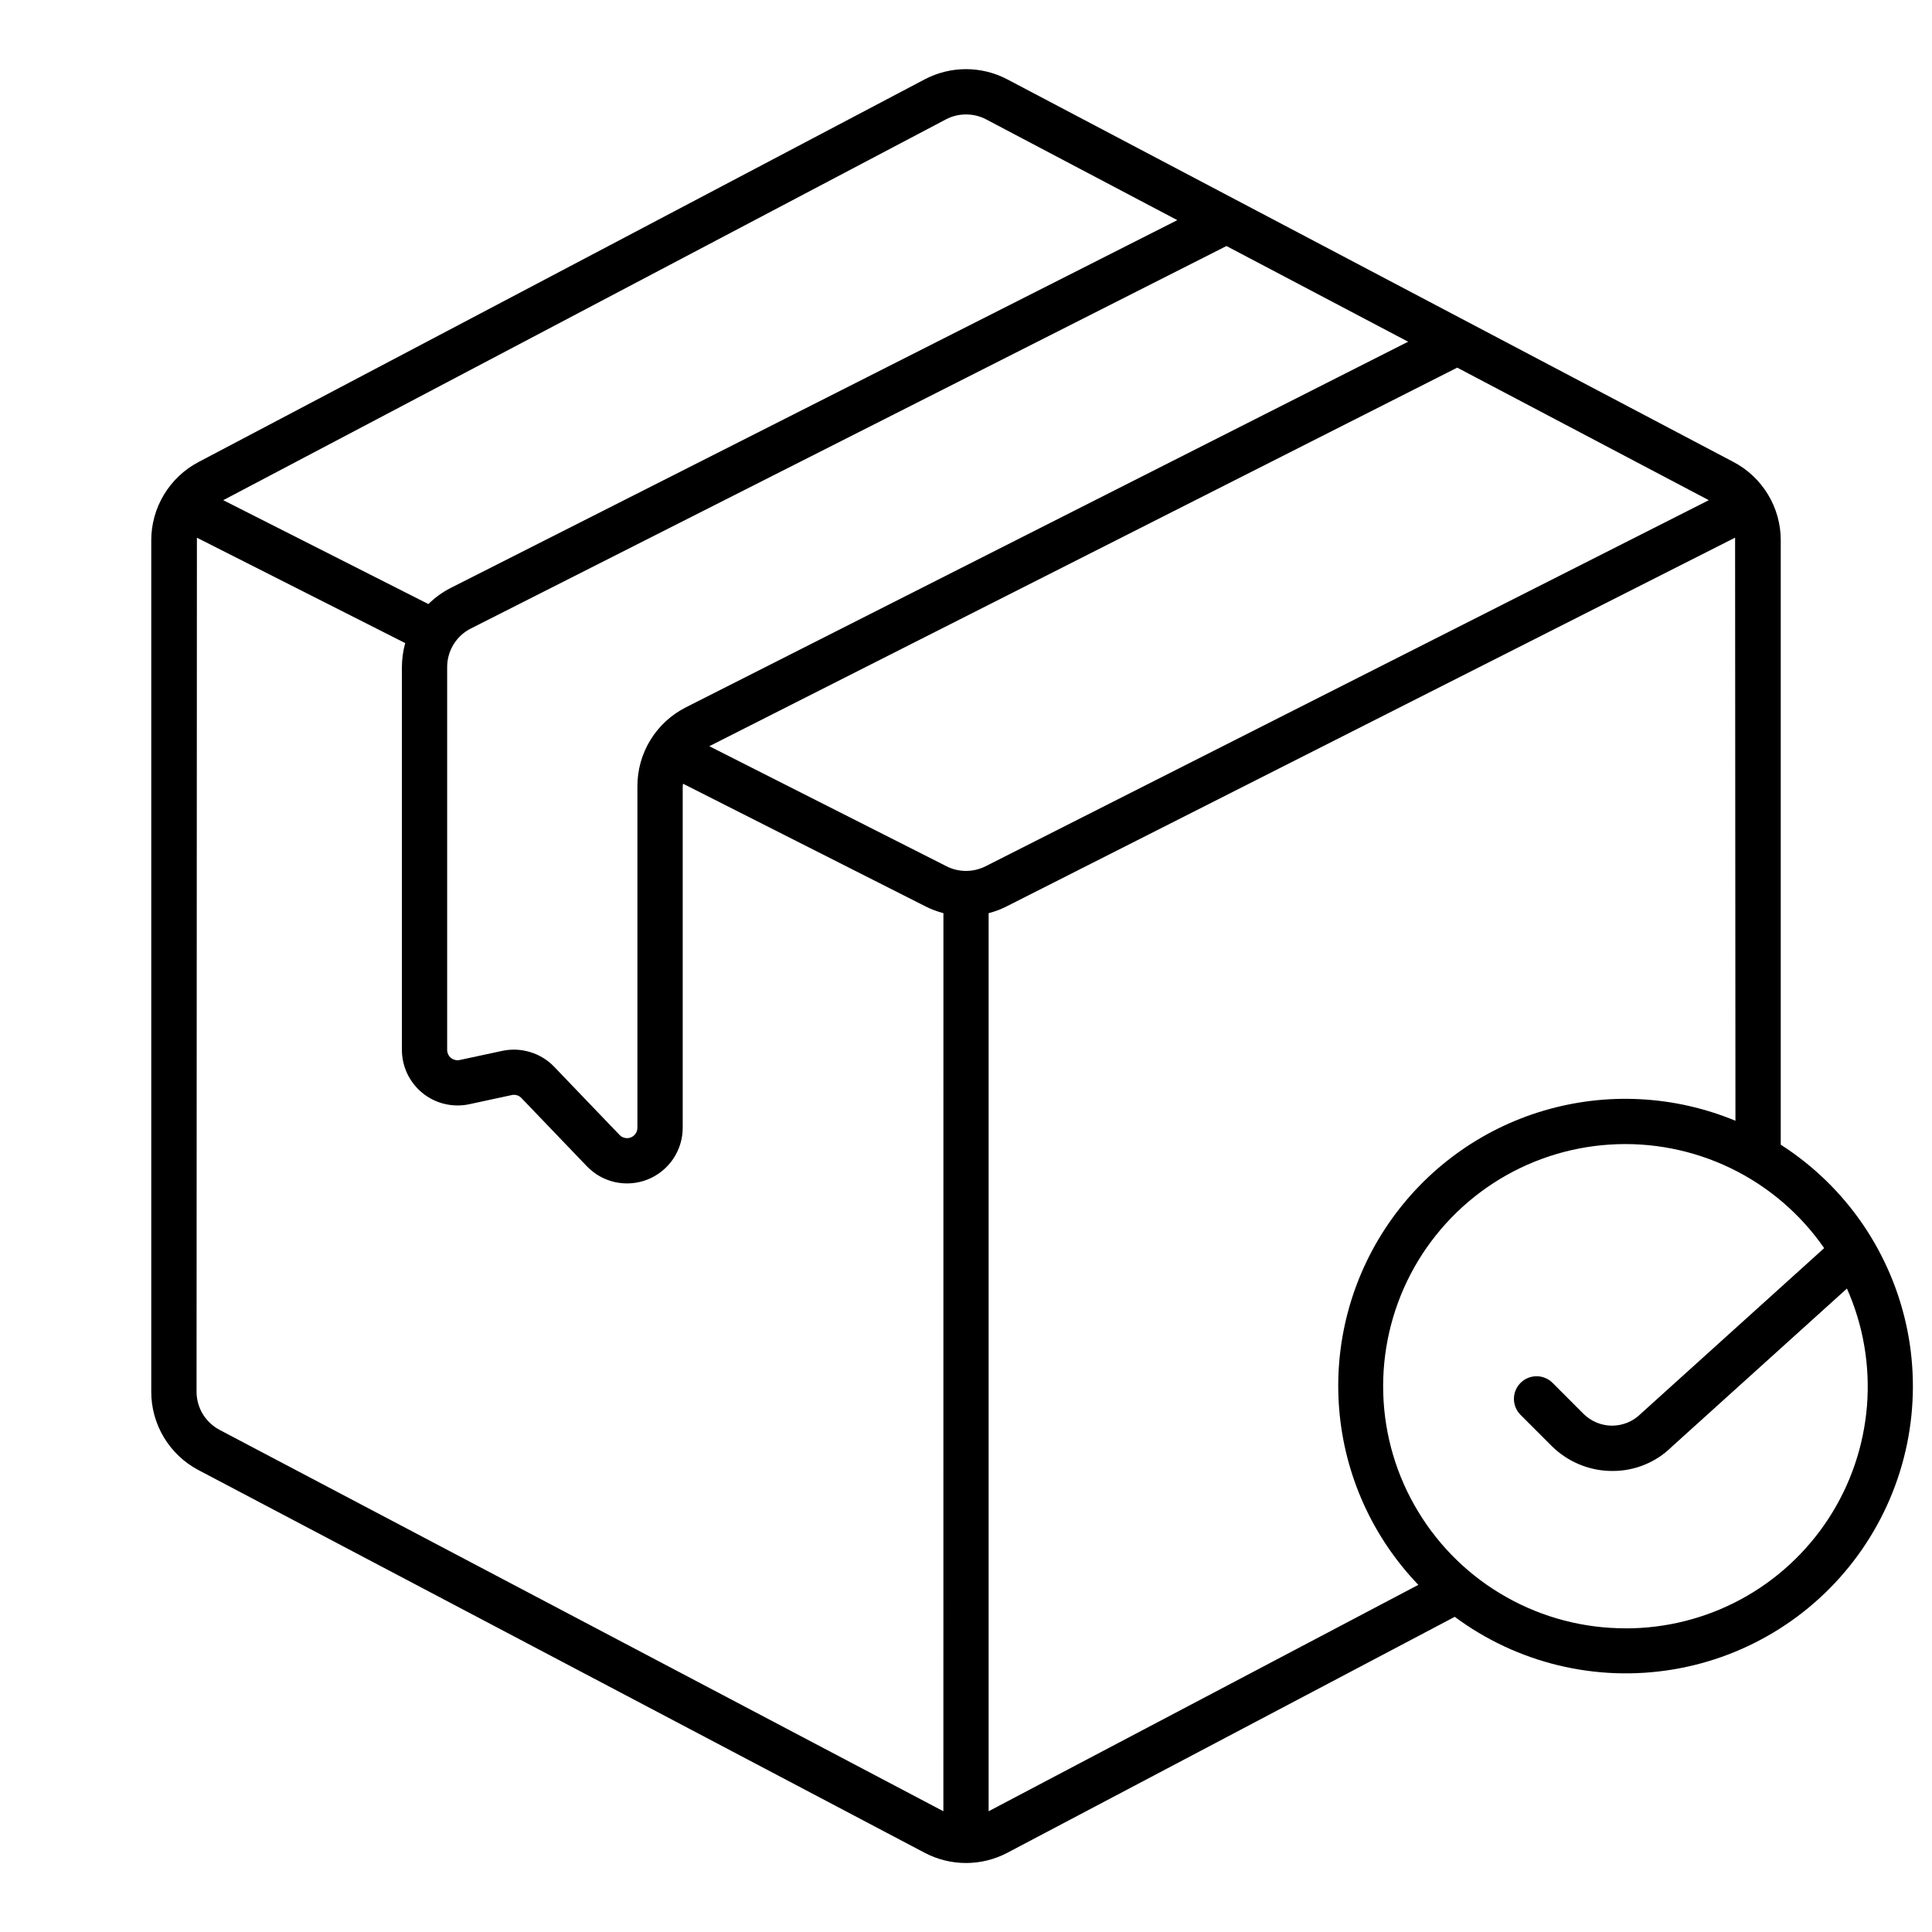 <svg width="38" height="38" viewBox="0 0 38 38" fill="none" xmlns="http://www.w3.org/2000/svg">
<path d="M35.025 22.515V10.63C35.026 10.312 34.94 10 34.775 9.728C34.611 9.456 34.376 9.234 34.094 9.086L19.813 1.561C19.562 1.429 19.283 1.36 19 1.36C18.717 1.36 18.438 1.429 18.187 1.561L3.906 9.087C3.624 9.235 3.389 9.457 3.225 9.729C3.061 10.001 2.974 10.313 2.975 10.631V27.372C2.974 27.69 3.061 28.002 3.225 28.274C3.389 28.546 3.624 28.768 3.906 28.916L18.187 36.442C18.438 36.574 18.717 36.643 19 36.643C19.283 36.643 19.562 36.574 19.813 36.442L28.613 31.801C29.222 32.253 29.915 32.577 30.651 32.755C31.388 32.933 32.153 32.961 32.9 32.837C33.647 32.714 34.362 32.441 35.002 32.035C35.642 31.629 36.193 31.099 36.624 30.475C37.054 29.852 37.355 29.148 37.508 28.406C37.661 27.664 37.663 26.899 37.514 26.156C37.364 25.413 37.067 24.708 36.64 24.082C36.213 23.457 35.664 22.924 35.026 22.515H35.025ZM27.696 6.721L13.493 13.911C13.205 14.056 12.963 14.278 12.794 14.553C12.625 14.827 12.536 15.144 12.537 15.466V22.182C12.537 22.223 12.525 22.263 12.502 22.296C12.479 22.33 12.447 22.356 12.409 22.371C12.371 22.387 12.33 22.39 12.29 22.381C12.25 22.373 12.214 22.353 12.186 22.323L10.9 20.982C10.771 20.847 10.609 20.748 10.431 20.694C10.252 20.639 10.063 20.63 9.88 20.669L9.042 20.849C9.012 20.856 8.982 20.855 8.952 20.848C8.922 20.841 8.895 20.828 8.871 20.809C8.847 20.79 8.828 20.765 8.815 20.738C8.802 20.71 8.795 20.68 8.795 20.65V13.122C8.795 12.964 8.838 12.809 8.921 12.675C9.003 12.54 9.122 12.432 9.263 12.361L24.123 4.839L27.696 6.721ZM18.603 2.349C18.725 2.284 18.862 2.251 19 2.251C19.139 2.251 19.275 2.284 19.398 2.349L23.156 4.33L8.861 11.566C8.701 11.648 8.554 11.754 8.426 11.881L4.391 9.838L18.603 2.349ZM18.555 35.625L4.321 28.125C4.184 28.053 4.069 27.944 3.988 27.812C3.908 27.679 3.866 27.527 3.866 27.372C3.866 27.372 3.872 10.595 3.873 10.576L7.97 12.649C7.927 12.804 7.905 12.964 7.905 13.124V20.65C7.905 20.813 7.942 20.974 8.012 21.121C8.083 21.268 8.185 21.398 8.312 21.5C8.439 21.603 8.587 21.676 8.746 21.713C8.905 21.751 9.07 21.753 9.229 21.719L10.068 21.538C10.102 21.531 10.137 21.533 10.17 21.543C10.204 21.554 10.233 21.572 10.257 21.598L11.543 22.939C11.694 23.097 11.889 23.206 12.102 23.252C12.316 23.298 12.538 23.279 12.741 23.198C12.944 23.116 13.117 22.976 13.24 22.795C13.362 22.614 13.428 22.401 13.428 22.182V15.467C13.428 15.449 13.433 15.432 13.435 15.415L18.214 17.833C18.323 17.888 18.438 17.93 18.556 17.961L18.555 35.625ZM18.614 17.037L13.951 14.677L28.662 7.231L33.61 9.838L19.386 17.038C19.266 17.098 19.134 17.13 19 17.13C18.866 17.13 18.734 17.098 18.614 17.038V17.037ZM19.445 35.625V17.961C19.564 17.93 19.679 17.888 19.788 17.833L34.127 10.575C34.127 10.592 34.133 20.025 34.134 22.044C32.936 21.547 31.603 21.477 30.36 21.846C29.116 22.215 28.038 23.002 27.306 24.073C26.574 25.144 26.233 26.435 26.341 27.727C26.448 29.02 26.998 30.236 27.897 31.172L19.445 35.625ZM31.974 32.027C31.154 32.028 30.348 31.818 29.634 31.416C28.919 31.015 28.321 30.436 27.896 29.735C27.47 29.035 27.233 28.237 27.207 27.418C27.181 26.599 27.366 25.787 27.745 25.06C28.125 24.334 28.685 23.718 29.372 23.271C30.059 22.825 30.85 22.563 31.668 22.512C32.486 22.46 33.303 22.621 34.041 22.977C34.779 23.334 35.412 23.875 35.879 24.549L32.272 27.807C32.198 27.881 32.11 27.94 32.013 27.98C31.916 28.02 31.813 28.041 31.708 28.041C31.603 28.041 31.499 28.02 31.403 27.98C31.306 27.94 31.218 27.881 31.144 27.807L30.532 27.194C30.448 27.113 30.335 27.068 30.219 27.069C30.102 27.07 29.99 27.117 29.908 27.199C29.825 27.282 29.778 27.393 29.777 27.51C29.776 27.627 29.821 27.739 29.902 27.823L30.516 28.437C30.673 28.594 30.86 28.719 31.066 28.804C31.271 28.889 31.492 28.933 31.714 28.932C31.931 28.933 32.147 28.892 32.348 28.809C32.549 28.727 32.731 28.606 32.885 28.453L36.327 25.344C36.649 26.068 36.784 26.862 36.721 27.652C36.657 28.442 36.398 29.204 35.965 29.868C35.532 30.532 34.941 31.078 34.244 31.455C33.547 31.832 32.766 32.029 31.974 32.028V32.027Z" fill="black"/>
</svg>
